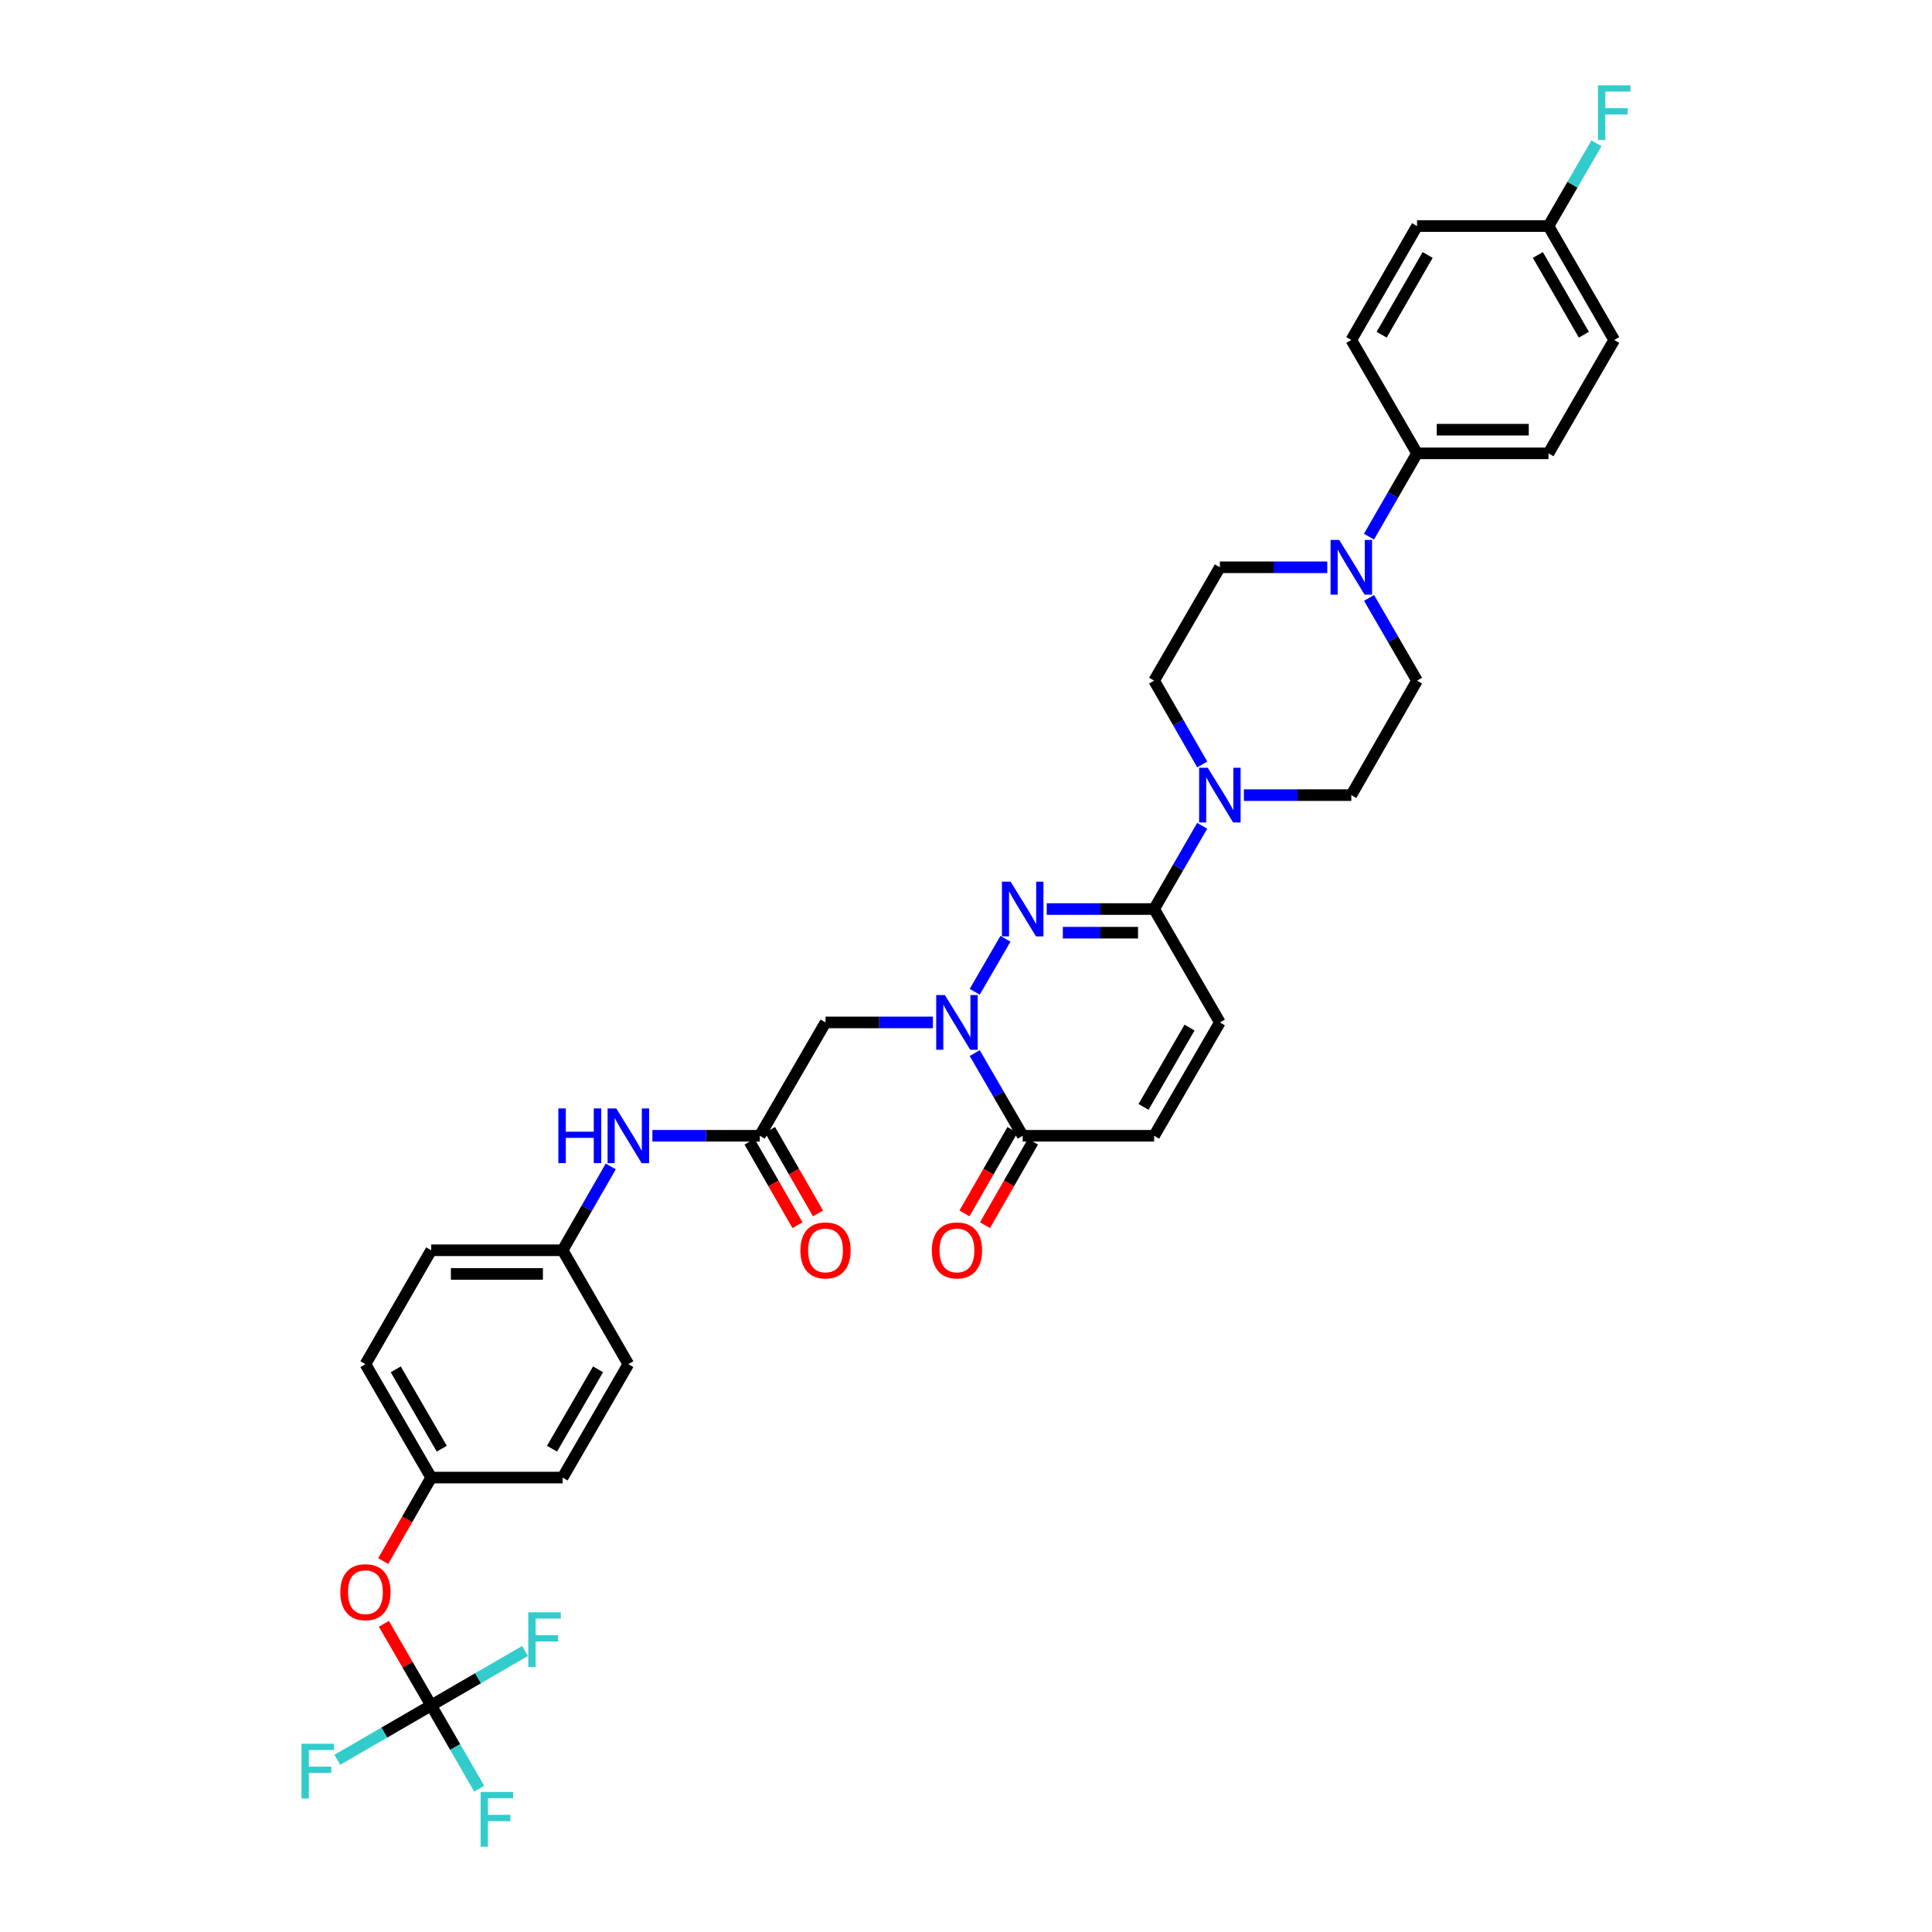 <?xml version='1.0' encoding='iso-8859-1'?>
<svg version='1.1' baseProfile='full'
              xmlns='http://www.w3.org/2000/svg'
                      xmlns:rdkit='http://www.rdkit.org/xml'
                      xmlns:xlink='http://www.w3.org/1999/xlink'
                  xml:space='preserve'
width='1000px' height='1000px' viewBox='0 0 1000 1000'>
<!-- END OF HEADER -->
<rect style='opacity:1.0;fill:#FFFFFF;stroke:none' width='1000' height='1000' x='0' y='0'> </rect>
<path class='bond-0' d='M 504.513,513.353 L 520.419,485.916' style='fill:none;fill-rule:evenodd;stroke:#0000FF;stroke-width:6px;stroke-linecap:butt;stroke-linejoin:miter;stroke-opacity:1' />
<path class='bond-2' d='M 504.516,545.065 L 516.931,566.472' style='fill:none;fill-rule:evenodd;stroke:#0000FF;stroke-width:6px;stroke-linecap:butt;stroke-linejoin:miter;stroke-opacity:1' />
<path class='bond-2' d='M 516.931,566.472 L 529.345,587.88' style='fill:none;fill-rule:evenodd;stroke:#000000;stroke-width:6px;stroke-linecap:butt;stroke-linejoin:miter;stroke-opacity:1' />
<path class='bond-4' d='M 482.88,529.209 L 455.083,529.209' style='fill:none;fill-rule:evenodd;stroke:#0000FF;stroke-width:6px;stroke-linecap:butt;stroke-linejoin:miter;stroke-opacity:1' />
<path class='bond-4' d='M 455.083,529.209 L 427.286,529.209' style='fill:none;fill-rule:evenodd;stroke:#000000;stroke-width:6px;stroke-linecap:butt;stroke-linejoin:miter;stroke-opacity:1' />
<path class='bond-1' d='M 541.786,470.519 L 569.583,470.519' style='fill:none;fill-rule:evenodd;stroke:#0000FF;stroke-width:6px;stroke-linecap:butt;stroke-linejoin:miter;stroke-opacity:1' />
<path class='bond-1' d='M 569.583,470.519 L 597.38,470.519' style='fill:none;fill-rule:evenodd;stroke:#000000;stroke-width:6px;stroke-linecap:butt;stroke-linejoin:miter;stroke-opacity:1' />
<path class='bond-1' d='M 550.125,482.76 L 569.583,482.76' style='fill:none;fill-rule:evenodd;stroke:#0000FF;stroke-width:6px;stroke-linecap:butt;stroke-linejoin:miter;stroke-opacity:1' />
<path class='bond-1' d='M 569.583,482.76 L 589.041,482.76' style='fill:none;fill-rule:evenodd;stroke:#000000;stroke-width:6px;stroke-linecap:butt;stroke-linejoin:miter;stroke-opacity:1' />
<path class='bond-3' d='M 597.38,470.519 L 609.813,448.968' style='fill:none;fill-rule:evenodd;stroke:#000000;stroke-width:6px;stroke-linecap:butt;stroke-linejoin:miter;stroke-opacity:1' />
<path class='bond-3' d='M 609.813,448.968 L 622.246,427.418' style='fill:none;fill-rule:evenodd;stroke:#0000FF;stroke-width:6px;stroke-linecap:butt;stroke-linejoin:miter;stroke-opacity:1' />
<path class='bond-34' d='M 597.38,470.519 L 631.398,529.209' style='fill:none;fill-rule:evenodd;stroke:#000000;stroke-width:6px;stroke-linecap:butt;stroke-linejoin:miter;stroke-opacity:1' />
<path class='bond-9' d='M 529.345,587.88 L 597.38,587.88' style='fill:none;fill-rule:evenodd;stroke:#000000;stroke-width:6px;stroke-linecap:butt;stroke-linejoin:miter;stroke-opacity:1' />
<path class='bond-17' d='M 524.037,584.832 L 511.627,606.445' style='fill:none;fill-rule:evenodd;stroke:#000000;stroke-width:6px;stroke-linecap:butt;stroke-linejoin:miter;stroke-opacity:1' />
<path class='bond-17' d='M 511.627,606.445 L 499.217,628.059' style='fill:none;fill-rule:evenodd;stroke:#FF0000;stroke-width:6px;stroke-linecap:butt;stroke-linejoin:miter;stroke-opacity:1' />
<path class='bond-17' d='M 534.653,590.927 L 522.243,612.541' style='fill:none;fill-rule:evenodd;stroke:#000000;stroke-width:6px;stroke-linecap:butt;stroke-linejoin:miter;stroke-opacity:1' />
<path class='bond-17' d='M 522.243,612.541 L 509.832,634.154' style='fill:none;fill-rule:evenodd;stroke:#FF0000;stroke-width:6px;stroke-linecap:butt;stroke-linejoin:miter;stroke-opacity:1' />
<path class='bond-12' d='M 622.288,395.688 L 609.834,373.994' style='fill:none;fill-rule:evenodd;stroke:#0000FF;stroke-width:6px;stroke-linecap:butt;stroke-linejoin:miter;stroke-opacity:1' />
<path class='bond-12' d='M 609.834,373.994 L 597.38,352.301' style='fill:none;fill-rule:evenodd;stroke:#000000;stroke-width:6px;stroke-linecap:butt;stroke-linejoin:miter;stroke-opacity:1' />
<path class='bond-13' d='M 643.839,411.556 L 671.636,411.556' style='fill:none;fill-rule:evenodd;stroke:#0000FF;stroke-width:6px;stroke-linecap:butt;stroke-linejoin:miter;stroke-opacity:1' />
<path class='bond-13' d='M 671.636,411.556 L 699.433,411.556' style='fill:none;fill-rule:evenodd;stroke:#000000;stroke-width:6px;stroke-linecap:butt;stroke-linejoin:miter;stroke-opacity:1' />
<path class='bond-7' d='M 427.286,529.209 L 393.262,587.88' style='fill:none;fill-rule:evenodd;stroke:#000000;stroke-width:6px;stroke-linecap:butt;stroke-linejoin:miter;stroke-opacity:1' />
<path class='bond-5' d='M 708.627,309.48 L 721.042,330.89' style='fill:none;fill-rule:evenodd;stroke:#0000FF;stroke-width:6px;stroke-linecap:butt;stroke-linejoin:miter;stroke-opacity:1' />
<path class='bond-5' d='M 721.042,330.89 L 733.457,352.301' style='fill:none;fill-rule:evenodd;stroke:#000000;stroke-width:6px;stroke-linecap:butt;stroke-linejoin:miter;stroke-opacity:1' />
<path class='bond-10' d='M 708.584,277.762 L 721.02,256.205' style='fill:none;fill-rule:evenodd;stroke:#0000FF;stroke-width:6px;stroke-linecap:butt;stroke-linejoin:miter;stroke-opacity:1' />
<path class='bond-10' d='M 721.02,256.205 L 733.457,234.648' style='fill:none;fill-rule:evenodd;stroke:#000000;stroke-width:6px;stroke-linecap:butt;stroke-linejoin:miter;stroke-opacity:1' />
<path class='bond-35' d='M 686.992,293.624 L 659.195,293.624' style='fill:none;fill-rule:evenodd;stroke:#0000FF;stroke-width:6px;stroke-linecap:butt;stroke-linejoin:miter;stroke-opacity:1' />
<path class='bond-35' d='M 659.195,293.624 L 631.398,293.624' style='fill:none;fill-rule:evenodd;stroke:#000000;stroke-width:6px;stroke-linecap:butt;stroke-linejoin:miter;stroke-opacity:1' />
<path class='bond-6' d='M 223.175,882.72 L 210.933,861.603' style='fill:none;fill-rule:evenodd;stroke:#000000;stroke-width:6px;stroke-linecap:butt;stroke-linejoin:miter;stroke-opacity:1' />
<path class='bond-6' d='M 210.933,861.603 L 198.69,840.485' style='fill:none;fill-rule:evenodd;stroke:#FF0000;stroke-width:6px;stroke-linecap:butt;stroke-linejoin:miter;stroke-opacity:1' />
<path class='bond-21' d='M 223.175,882.72 L 235.605,904.271' style='fill:none;fill-rule:evenodd;stroke:#000000;stroke-width:6px;stroke-linecap:butt;stroke-linejoin:miter;stroke-opacity:1' />
<path class='bond-21' d='M 235.605,904.271 L 248.036,925.821' style='fill:none;fill-rule:evenodd;stroke:#33CCCC;stroke-width:6px;stroke-linecap:butt;stroke-linejoin:miter;stroke-opacity:1' />
<path class='bond-22' d='M 223.175,882.72 L 198.887,896.794' style='fill:none;fill-rule:evenodd;stroke:#000000;stroke-width:6px;stroke-linecap:butt;stroke-linejoin:miter;stroke-opacity:1' />
<path class='bond-22' d='M 198.887,896.794 L 174.6,910.869' style='fill:none;fill-rule:evenodd;stroke:#33CCCC;stroke-width:6px;stroke-linecap:butt;stroke-linejoin:miter;stroke-opacity:1' />
<path class='bond-23' d='M 223.175,882.72 L 247.455,868.641' style='fill:none;fill-rule:evenodd;stroke:#000000;stroke-width:6px;stroke-linecap:butt;stroke-linejoin:miter;stroke-opacity:1' />
<path class='bond-23' d='M 247.455,868.641 L 271.736,854.561' style='fill:none;fill-rule:evenodd;stroke:#33CCCC;stroke-width:6px;stroke-linecap:butt;stroke-linejoin:miter;stroke-opacity:1' />
<path class='bond-11' d='M 393.262,587.88 L 365.468,587.88' style='fill:none;fill-rule:evenodd;stroke:#000000;stroke-width:6px;stroke-linecap:butt;stroke-linejoin:miter;stroke-opacity:1' />
<path class='bond-11' d='M 365.468,587.88 L 337.675,587.88' style='fill:none;fill-rule:evenodd;stroke:#0000FF;stroke-width:6px;stroke-linecap:butt;stroke-linejoin:miter;stroke-opacity:1' />
<path class='bond-18' d='M 387.954,590.927 L 400.364,612.541' style='fill:none;fill-rule:evenodd;stroke:#000000;stroke-width:6px;stroke-linecap:butt;stroke-linejoin:miter;stroke-opacity:1' />
<path class='bond-18' d='M 400.364,612.541 L 412.775,634.154' style='fill:none;fill-rule:evenodd;stroke:#FF0000;stroke-width:6px;stroke-linecap:butt;stroke-linejoin:miter;stroke-opacity:1' />
<path class='bond-18' d='M 398.57,584.832 L 410.98,606.445' style='fill:none;fill-rule:evenodd;stroke:#000000;stroke-width:6px;stroke-linecap:butt;stroke-linejoin:miter;stroke-opacity:1' />
<path class='bond-18' d='M 410.98,606.445 L 423.391,628.059' style='fill:none;fill-rule:evenodd;stroke:#FF0000;stroke-width:6px;stroke-linecap:butt;stroke-linejoin:miter;stroke-opacity:1' />
<path class='bond-8' d='M 631.398,529.209 L 597.38,587.88' style='fill:none;fill-rule:evenodd;stroke:#000000;stroke-width:6px;stroke-linecap:butt;stroke-linejoin:miter;stroke-opacity:1' />
<path class='bond-8' d='M 615.705,531.87 L 591.893,572.939' style='fill:none;fill-rule:evenodd;stroke:#000000;stroke-width:6px;stroke-linecap:butt;stroke-linejoin:miter;stroke-opacity:1' />
<path class='bond-19' d='M 733.457,234.648 L 801.492,234.648' style='fill:none;fill-rule:evenodd;stroke:#000000;stroke-width:6px;stroke-linecap:butt;stroke-linejoin:miter;stroke-opacity:1' />
<path class='bond-19' d='M 743.662,222.406 L 791.286,222.406' style='fill:none;fill-rule:evenodd;stroke:#000000;stroke-width:6px;stroke-linecap:butt;stroke-linejoin:miter;stroke-opacity:1' />
<path class='bond-20' d='M 733.457,234.648 L 699.433,175.971' style='fill:none;fill-rule:evenodd;stroke:#000000;stroke-width:6px;stroke-linecap:butt;stroke-linejoin:miter;stroke-opacity:1' />
<path class='bond-24' d='M 316.122,603.748 L 303.666,625.441' style='fill:none;fill-rule:evenodd;stroke:#0000FF;stroke-width:6px;stroke-linecap:butt;stroke-linejoin:miter;stroke-opacity:1' />
<path class='bond-24' d='M 303.666,625.441 L 291.21,647.135' style='fill:none;fill-rule:evenodd;stroke:#000000;stroke-width:6px;stroke-linecap:butt;stroke-linejoin:miter;stroke-opacity:1' />
<path class='bond-16' d='M 597.38,352.301 L 631.398,293.624' style='fill:none;fill-rule:evenodd;stroke:#000000;stroke-width:6px;stroke-linecap:butt;stroke-linejoin:miter;stroke-opacity:1' />
<path class='bond-15' d='M 699.433,411.556 L 733.457,352.301' style='fill:none;fill-rule:evenodd;stroke:#000000;stroke-width:6px;stroke-linecap:butt;stroke-linejoin:miter;stroke-opacity:1' />
<path class='bond-14' d='M 198.356,808.002 L 210.765,786.395' style='fill:none;fill-rule:evenodd;stroke:#FF0000;stroke-width:6px;stroke-linecap:butt;stroke-linejoin:miter;stroke-opacity:1' />
<path class='bond-14' d='M 210.765,786.395 L 223.175,764.788' style='fill:none;fill-rule:evenodd;stroke:#000000;stroke-width:6px;stroke-linecap:butt;stroke-linejoin:miter;stroke-opacity:1' />
<path class='bond-27' d='M 801.492,234.648 L 835.516,175.971' style='fill:none;fill-rule:evenodd;stroke:#000000;stroke-width:6px;stroke-linecap:butt;stroke-linejoin:miter;stroke-opacity:1' />
<path class='bond-28' d='M 699.433,175.971 L 733.457,117.008' style='fill:none;fill-rule:evenodd;stroke:#000000;stroke-width:6px;stroke-linecap:butt;stroke-linejoin:miter;stroke-opacity:1' />
<path class='bond-28' d='M 715.139,173.244 L 738.956,131.971' style='fill:none;fill-rule:evenodd;stroke:#000000;stroke-width:6px;stroke-linecap:butt;stroke-linejoin:miter;stroke-opacity:1' />
<path class='bond-30' d='M 291.21,647.135 L 325.234,706.097' style='fill:none;fill-rule:evenodd;stroke:#000000;stroke-width:6px;stroke-linecap:butt;stroke-linejoin:miter;stroke-opacity:1' />
<path class='bond-31' d='M 291.21,647.135 L 223.175,647.135' style='fill:none;fill-rule:evenodd;stroke:#000000;stroke-width:6px;stroke-linecap:butt;stroke-linejoin:miter;stroke-opacity:1' />
<path class='bond-31' d='M 281.004,659.376 L 233.38,659.376' style='fill:none;fill-rule:evenodd;stroke:#000000;stroke-width:6px;stroke-linecap:butt;stroke-linejoin:miter;stroke-opacity:1' />
<path class='bond-25' d='M 223.175,764.788 L 189.15,706.097' style='fill:none;fill-rule:evenodd;stroke:#000000;stroke-width:6px;stroke-linecap:butt;stroke-linejoin:miter;stroke-opacity:1' />
<path class='bond-25' d='M 228.662,749.845 L 204.845,708.761' style='fill:none;fill-rule:evenodd;stroke:#000000;stroke-width:6px;stroke-linecap:butt;stroke-linejoin:miter;stroke-opacity:1' />
<path class='bond-36' d='M 223.175,764.788 L 291.21,764.788' style='fill:none;fill-rule:evenodd;stroke:#000000;stroke-width:6px;stroke-linecap:butt;stroke-linejoin:miter;stroke-opacity:1' />
<path class='bond-26' d='M 801.492,117.008 L 733.457,117.008' style='fill:none;fill-rule:evenodd;stroke:#000000;stroke-width:6px;stroke-linecap:butt;stroke-linejoin:miter;stroke-opacity:1' />
<path class='bond-29' d='M 801.492,117.008 L 813.908,95.591' style='fill:none;fill-rule:evenodd;stroke:#000000;stroke-width:6px;stroke-linecap:butt;stroke-linejoin:miter;stroke-opacity:1' />
<path class='bond-29' d='M 813.908,95.591 L 826.324,74.173' style='fill:none;fill-rule:evenodd;stroke:#33CCCC;stroke-width:6px;stroke-linecap:butt;stroke-linejoin:miter;stroke-opacity:1' />
<path class='bond-37' d='M 801.492,117.008 L 835.516,175.971' style='fill:none;fill-rule:evenodd;stroke:#000000;stroke-width:6px;stroke-linecap:butt;stroke-linejoin:miter;stroke-opacity:1' />
<path class='bond-37' d='M 795.993,131.971 L 819.81,173.244' style='fill:none;fill-rule:evenodd;stroke:#000000;stroke-width:6px;stroke-linecap:butt;stroke-linejoin:miter;stroke-opacity:1' />
<path class='bond-32' d='M 325.234,706.097 L 291.21,764.788' style='fill:none;fill-rule:evenodd;stroke:#000000;stroke-width:6px;stroke-linecap:butt;stroke-linejoin:miter;stroke-opacity:1' />
<path class='bond-32' d='M 309.54,708.761 L 285.723,749.845' style='fill:none;fill-rule:evenodd;stroke:#000000;stroke-width:6px;stroke-linecap:butt;stroke-linejoin:miter;stroke-opacity:1' />
<path class='bond-33' d='M 223.175,647.135 L 189.15,706.097' style='fill:none;fill-rule:evenodd;stroke:#000000;stroke-width:6px;stroke-linecap:butt;stroke-linejoin:miter;stroke-opacity:1' />
<path  class='atom-0' d='M 489.061 515.049
L 498.341 530.049
Q 499.261 531.529, 500.741 534.209
Q 502.221 536.889, 502.301 537.049
L 502.301 515.049
L 506.061 515.049
L 506.061 543.369
L 502.181 543.369
L 492.221 526.969
Q 491.061 525.049, 489.821 522.849
Q 488.621 520.649, 488.261 519.969
L 488.261 543.369
L 484.581 543.369
L 484.581 515.049
L 489.061 515.049
' fill='#0000FF'/>
<path  class='atom-1' d='M 523.085 456.359
L 532.365 471.359
Q 533.285 472.839, 534.765 475.519
Q 536.245 478.199, 536.325 478.359
L 536.325 456.359
L 540.085 456.359
L 540.085 484.679
L 536.205 484.679
L 526.245 468.279
Q 525.085 466.359, 523.845 464.159
Q 522.645 461.959, 522.285 461.279
L 522.285 484.679
L 518.605 484.679
L 518.605 456.359
L 523.085 456.359
' fill='#0000FF'/>
<path  class='atom-4' d='M 625.138 397.396
L 634.418 412.396
Q 635.338 413.876, 636.818 416.556
Q 638.298 419.236, 638.378 419.396
L 638.378 397.396
L 642.138 397.396
L 642.138 425.716
L 638.258 425.716
L 628.298 409.316
Q 627.138 407.396, 625.898 405.196
Q 624.698 402.996, 624.338 402.316
L 624.338 425.716
L 620.658 425.716
L 620.658 397.396
L 625.138 397.396
' fill='#0000FF'/>
<path  class='atom-6' d='M 693.173 279.464
L 702.453 294.464
Q 703.373 295.944, 704.853 298.624
Q 706.333 301.304, 706.413 301.464
L 706.413 279.464
L 710.173 279.464
L 710.173 307.784
L 706.293 307.784
L 696.333 291.384
Q 695.173 289.464, 693.933 287.264
Q 692.733 285.064, 692.373 284.384
L 692.373 307.784
L 688.693 307.784
L 688.693 279.464
L 693.173 279.464
' fill='#0000FF'/>
<path  class='atom-12' d='M 289.014 573.72
L 292.854 573.72
L 292.854 585.76
L 307.334 585.76
L 307.334 573.72
L 311.174 573.72
L 311.174 602.04
L 307.334 602.04
L 307.334 588.96
L 292.854 588.96
L 292.854 602.04
L 289.014 602.04
L 289.014 573.72
' fill='#0000FF'/>
<path  class='atom-12' d='M 318.974 573.72
L 328.254 588.72
Q 329.174 590.2, 330.654 592.88
Q 332.134 595.56, 332.214 595.72
L 332.214 573.72
L 335.974 573.72
L 335.974 602.04
L 332.094 602.04
L 322.134 585.64
Q 320.974 583.72, 319.734 581.52
Q 318.534 579.32, 318.174 578.64
L 318.174 602.04
L 314.494 602.04
L 314.494 573.72
L 318.974 573.72
' fill='#0000FF'/>
<path  class='atom-15' d='M 176.15 824.109
Q 176.15 817.309, 179.51 813.509
Q 182.87 809.709, 189.15 809.709
Q 195.43 809.709, 198.79 813.509
Q 202.15 817.309, 202.15 824.109
Q 202.15 830.989, 198.75 834.909
Q 195.35 838.789, 189.15 838.789
Q 182.91 838.789, 179.51 834.909
Q 176.15 831.029, 176.15 824.109
M 189.15 835.589
Q 193.47 835.589, 195.79 832.709
Q 198.15 829.789, 198.15 824.109
Q 198.15 818.549, 195.79 815.749
Q 193.47 812.909, 189.15 812.909
Q 184.83 812.909, 182.47 815.709
Q 180.15 818.509, 180.15 824.109
Q 180.15 829.829, 182.47 832.709
Q 184.83 835.589, 189.15 835.589
' fill='#FF0000'/>
<path  class='atom-18' d='M 482.321 647.215
Q 482.321 640.415, 485.681 636.615
Q 489.041 632.815, 495.321 632.815
Q 501.601 632.815, 504.961 636.615
Q 508.321 640.415, 508.321 647.215
Q 508.321 654.095, 504.921 658.015
Q 501.521 661.895, 495.321 661.895
Q 489.081 661.895, 485.681 658.015
Q 482.321 654.135, 482.321 647.215
M 495.321 658.695
Q 499.641 658.695, 501.961 655.815
Q 504.321 652.895, 504.321 647.215
Q 504.321 641.655, 501.961 638.855
Q 499.641 636.015, 495.321 636.015
Q 491.001 636.015, 488.641 638.815
Q 486.321 641.615, 486.321 647.215
Q 486.321 652.935, 488.641 655.815
Q 491.001 658.695, 495.321 658.695
' fill='#FF0000'/>
<path  class='atom-19' d='M 414.286 647.215
Q 414.286 640.415, 417.646 636.615
Q 421.006 632.815, 427.286 632.815
Q 433.566 632.815, 436.926 636.615
Q 440.286 640.415, 440.286 647.215
Q 440.286 654.095, 436.886 658.015
Q 433.486 661.895, 427.286 661.895
Q 421.046 661.895, 417.646 658.015
Q 414.286 654.135, 414.286 647.215
M 427.286 658.695
Q 431.606 658.695, 433.926 655.815
Q 436.286 652.895, 436.286 647.215
Q 436.286 641.655, 433.926 638.855
Q 431.606 636.015, 427.286 636.015
Q 422.966 636.015, 420.606 638.815
Q 418.286 641.615, 418.286 647.215
Q 418.286 652.935, 420.606 655.815
Q 422.966 658.695, 427.286 658.695
' fill='#FF0000'/>
<path  class='atom-22' d='M 248.765 927.523
L 265.605 927.523
L 265.605 930.763
L 252.565 930.763
L 252.565 939.363
L 264.165 939.363
L 264.165 942.643
L 252.565 942.643
L 252.565 955.843
L 248.765 955.843
L 248.765 927.523
' fill='#33CCCC'/>
<path  class='atom-23' d='M 156.064 902.571
L 172.904 902.571
L 172.904 905.811
L 159.864 905.811
L 159.864 914.411
L 171.464 914.411
L 171.464 917.691
L 159.864 917.691
L 159.864 930.891
L 156.064 930.891
L 156.064 902.571
' fill='#33CCCC'/>
<path  class='atom-24' d='M 273.432 834.536
L 290.272 834.536
L 290.272 837.776
L 277.232 837.776
L 277.232 846.376
L 288.832 846.376
L 288.832 849.656
L 277.232 849.656
L 277.232 862.856
L 273.432 862.856
L 273.432 834.536
' fill='#33CCCC'/>
<path  class='atom-30' d='M 827.096 44.157
L 843.936 44.157
L 843.936 47.397
L 830.896 47.397
L 830.896 55.997
L 842.496 55.997
L 842.496 59.277
L 830.896 59.277
L 830.896 72.477
L 827.096 72.477
L 827.096 44.157
' fill='#33CCCC'/>
</svg>
